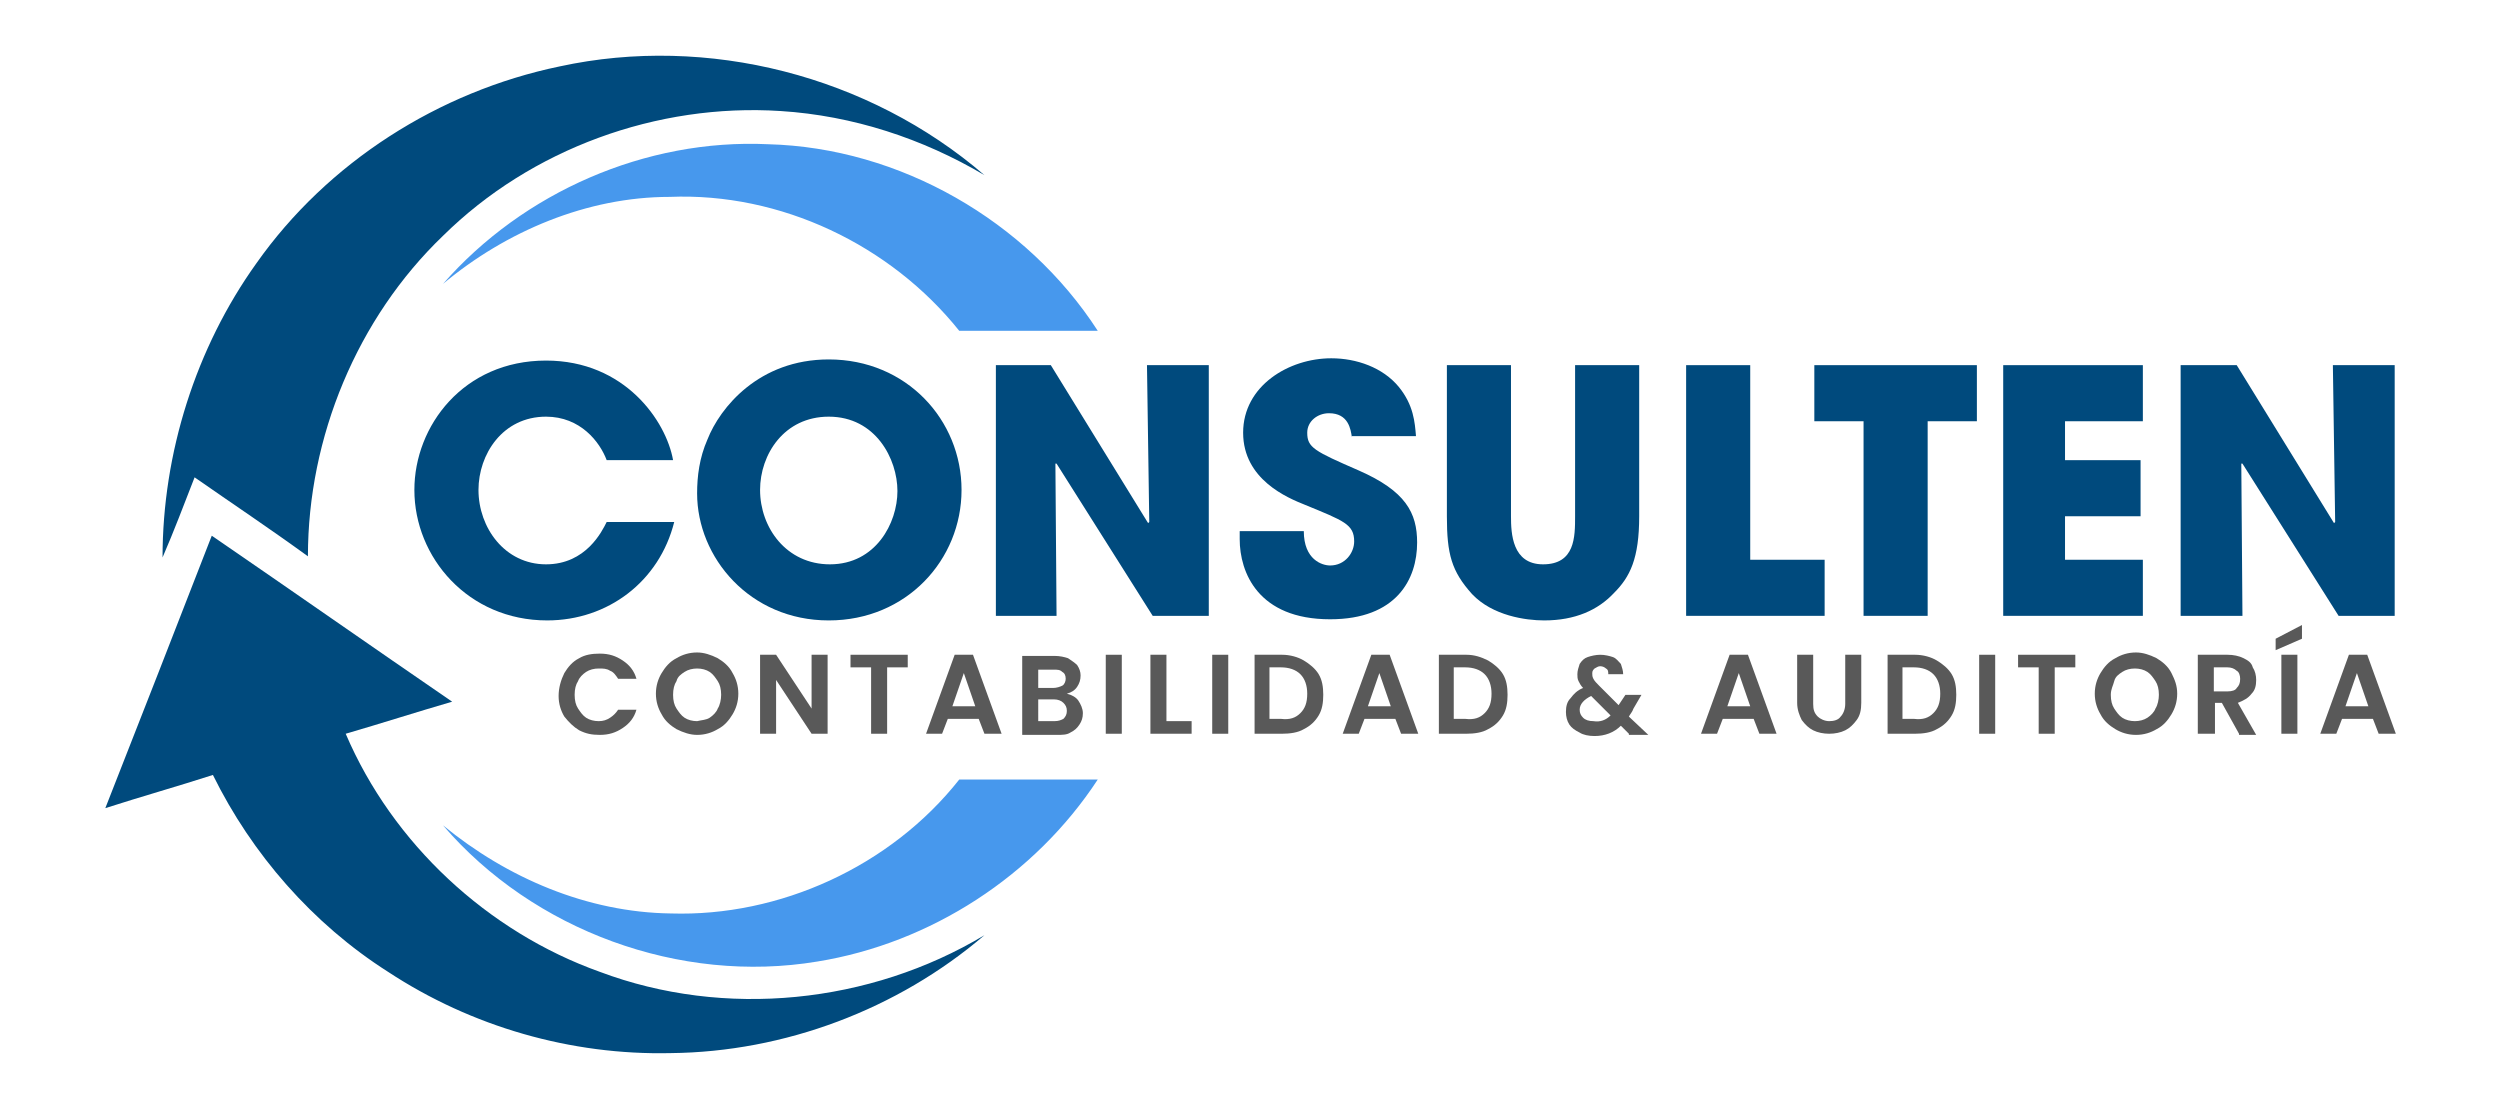 <svg xmlns="http://www.w3.org/2000/svg" xmlns:xlink="http://www.w3.org/1999/xlink" id="Capa_1" x="0px" y="0px" viewBox="0 0 218.4 96.9" style="enable-background:new 0 0 218.4 96.9;" xml:space="preserve"><style type="text/css">	.st0{fill:#004A7D;}	.st1{fill:#595959;}	.st2{fill:#4798ED;}	.st3{fill:none;}</style><g>	<g>		<path class="st0" d="M58.9,45.6c-1.3,5.2-5.8,8.6-11.1,8.6c-6.9,0-11.6-5.5-11.6-11.4c0-5.6,4.3-11.3,11.5-11.3   c6.9,0,10.5,5.3,11.1,8.7H53c-0.6-1.6-2.3-3.8-5.3-3.8c-3.8,0-5.9,3.3-5.9,6.4c0,3.3,2.3,6.5,5.9,6.5c3.5,0,4.9-2.9,5.3-3.7H58.9z   "></path>		<path class="st0" d="M72.4,31.4c6.8,0,11.6,5.3,11.6,11.4c0,6.1-4.8,11.4-11.6,11.4c-6.9,0-11.5-5.5-11.5-11.1   c0-1.5,0.2-3.1,0.9-4.7C62.9,35.6,66.3,31.4,72.4,31.4z M72.5,49.3c4,0,5.9-3.6,5.9-6.4c0-2.8-1.9-6.5-6-6.5c-3.9,0-6,3.3-6,6.4   C66.4,46.1,68.7,49.3,72.5,49.3z"></path>		<path class="st0" d="M87,31.9h4.8l8.5,13.8l0.1-0.1l-0.2-13.7h5.4v21.9h-4.9l-8.4-13.3l-0.1,0l0.1,13.3H87V31.9z"></path>		<path class="st0" d="M118.1,38.2c-0.1-0.7-0.3-2.1-2-2.1c-1,0-1.9,0.7-1.9,1.7c0,1.3,0.6,1.6,4.5,3.3c4.1,1.8,5.1,3.7,5.1,6.3   c0,3.2-1.8,6.7-7.6,6.7c-6.3,0-7.9-4.1-7.9-7v-0.7h5.6c0,2.5,1.6,3,2.3,3c1.3,0,2.1-1.1,2.1-2.1c0-1.5-0.9-1.8-4.3-3.2   c-1.5-0.6-5.4-2.2-5.4-6.3c0-4.1,4-6.5,7.7-6.5c2.2,0,4.5,0.8,5.9,2.5c1.3,1.6,1.4,3.1,1.5,4.3H118.1z"></path>		<path class="st0" d="M132,31.9v13.2c0,1.5,0.1,4.2,2.8,4.2c2.8,0,2.8-2.4,2.8-4.2V31.9h5.6v13.2c0,3.7-0.8,5.3-2.2,6.7   c-1.4,1.5-3.4,2.4-6.1,2.4c-1.6,0-4.5-0.4-6.3-2.3c-1.8-2-2.2-3.5-2.2-6.8V31.9H132z"></path>		<path class="st0" d="M147.3,31.9h5.6v17h6.5v4.9h-12.1V31.9z"></path>		<path class="st0" d="M162.8,36.8h-4.3v-4.9h14.2v4.9h-4.3v17h-5.6V36.8z"></path>		<path class="st0" d="M175,31.9h12.2v4.9h-6.8v3.4h6.6v4.9h-6.6v3.8h6.8v4.9H175V31.9z"></path>		<path class="st0" d="M190.6,31.9h4.8l8.5,13.8l0.1-0.1l-0.2-13.7h5.4v21.9h-4.9l-8.4-13.3l-0.1,0l0.1,13.3h-5.4V31.9z"></path>	</g>	<g>		<path class="st1" d="M49.3,58.8c0.3-0.5,0.7-1,1.3-1.3c0.5-0.3,1.1-0.4,1.8-0.4c0.8,0,1.4,0.2,2,0.6c0.6,0.4,1,0.9,1.2,1.6H54   c-0.2-0.3-0.4-0.6-0.7-0.7c-0.3-0.2-0.6-0.2-1-0.2c-0.4,0-0.8,0.1-1.1,0.3c-0.3,0.2-0.6,0.5-0.7,0.8c-0.2,0.3-0.3,0.7-0.3,1.2   c0,0.5,0.1,0.9,0.3,1.2c0.2,0.3,0.4,0.6,0.7,0.8c0.3,0.2,0.7,0.3,1.1,0.3c0.4,0,0.7-0.1,1-0.3c0.3-0.2,0.5-0.4,0.7-0.7h1.6   c-0.2,0.7-0.6,1.2-1.2,1.6c-0.6,0.4-1.2,0.6-2,0.6c-0.7,0-1.2-0.1-1.8-0.4c-0.5-0.3-0.9-0.7-1.3-1.2c-0.3-0.5-0.5-1.1-0.5-1.8   S49,59.4,49.3,58.8z"></path>		<path class="st1" d="M59.1,63.7c-0.5-0.3-1-0.7-1.3-1.3c-0.3-0.5-0.5-1.1-0.5-1.8c0-0.7,0.2-1.3,0.5-1.8s0.7-1,1.3-1.3   c0.5-0.3,1.1-0.5,1.8-0.5c0.6,0,1.2,0.2,1.8,0.5c0.5,0.3,1,0.7,1.3,1.3c0.3,0.5,0.5,1.1,0.5,1.8c0,0.7-0.2,1.3-0.5,1.8   c-0.3,0.5-0.7,1-1.3,1.3c-0.5,0.3-1.1,0.5-1.8,0.5C60.3,64.2,59.7,64,59.1,63.7z M62,62.7c0.3-0.2,0.6-0.5,0.7-0.8   c0.2-0.3,0.3-0.8,0.3-1.2c0-0.5-0.1-0.9-0.3-1.2c-0.2-0.3-0.4-0.6-0.7-0.8c-0.3-0.2-0.7-0.3-1.1-0.3c-0.4,0-0.8,0.1-1.1,0.3   c-0.3,0.2-0.6,0.4-0.7,0.8c-0.2,0.3-0.3,0.7-0.3,1.2c0,0.5,0.1,0.9,0.3,1.2c0.2,0.3,0.4,0.6,0.7,0.8c0.3,0.2,0.7,0.3,1.1,0.3   C61.3,62.9,61.7,62.9,62,62.7z"></path>		<path class="st1" d="M72.3,64.1h-1.4l-3.1-4.7v4.7h-1.4v-6.9h1.4l3.1,4.7v-4.7h1.4V64.1z"></path>		<path class="st1" d="M79.3,57.2v1.1h-1.8v5.8h-1.4v-5.8h-1.8v-1.1H79.3z"></path>		<path class="st1" d="M85.5,62.8h-2.7l-0.5,1.3h-1.4l2.5-6.9H85l2.5,6.9H86L85.5,62.8z M85.2,61.7l-1-2.9l-1,2.9H85.2z"></path>		<path class="st1" d="M94.2,61.2c0.2,0.3,0.4,0.7,0.4,1.1c0,0.4-0.1,0.7-0.3,1c-0.2,0.3-0.4,0.5-0.8,0.7c-0.3,0.2-0.7,0.2-1.2,0.2   h-3v-6.9h2.8c0.5,0,0.9,0.1,1.2,0.2c0.3,0.2,0.6,0.4,0.8,0.6c0.2,0.3,0.3,0.6,0.3,0.9c0,0.4-0.1,0.7-0.3,1   c-0.2,0.3-0.5,0.5-0.9,0.6C93.6,60.7,94,60.9,94.2,61.2z M90.7,60.1H92c0.3,0,0.6-0.1,0.8-0.2c0.2-0.1,0.3-0.4,0.3-0.6   c0-0.3-0.1-0.5-0.3-0.6c-0.2-0.2-0.4-0.2-0.8-0.2h-1.3V60.1z M92.9,62.8c0.2-0.2,0.3-0.4,0.3-0.7c0-0.3-0.1-0.5-0.3-0.7   c-0.2-0.2-0.5-0.3-0.8-0.3h-1.4V63h1.4C92.5,63,92.7,62.9,92.9,62.8z"></path>		<path class="st1" d="M98,57.2v6.9h-1.4v-6.9H98z"></path>		<path class="st1" d="M101.8,63h2.3v1.1h-3.6v-6.9h1.4V63z"></path>		<path class="st1" d="M107.3,57.2v6.9h-1.4v-6.9H107.3z"></path>		<path class="st1" d="M113.9,57.7c0.5,0.3,1,0.7,1.3,1.2c0.3,0.5,0.4,1.1,0.4,1.8c0,0.7-0.1,1.3-0.4,1.8c-0.3,0.5-0.7,0.9-1.3,1.2   c-0.5,0.3-1.2,0.4-1.9,0.4h-2.4v-6.9h2.4C112.7,57.2,113.4,57.4,113.9,57.7z M113.6,62.3c0.4-0.4,0.6-0.9,0.6-1.7   c0-0.7-0.2-1.3-0.6-1.7c-0.4-0.4-1-0.6-1.7-0.6h-1v4.5h1C112.7,62.9,113.2,62.7,113.6,62.3z"></path>		<path class="st1" d="M121.9,62.8h-2.7l-0.5,1.3h-1.4l2.5-6.9h1.6l2.5,6.9h-1.5L121.9,62.8z M121.5,61.7l-1-2.9l-1,2.9H121.5z"></path>		<path class="st1" d="M130,57.7c0.5,0.3,1,0.7,1.3,1.2c0.3,0.5,0.4,1.1,0.4,1.8c0,0.7-0.1,1.3-0.4,1.8c-0.3,0.5-0.7,0.9-1.3,1.2   c-0.5,0.3-1.2,0.4-1.9,0.4h-2.4v-6.9h2.4C128.8,57.2,129.4,57.4,130,57.7z M129.7,62.3c0.4-0.4,0.6-0.9,0.6-1.7   c0-0.7-0.2-1.3-0.6-1.7c-0.4-0.4-1-0.6-1.7-0.6h-1v4.5h1C128.8,62.9,129.3,62.7,129.7,62.3z"></path>		<path class="st1" d="M142.3,64.1l-0.7-0.7c-0.6,0.6-1.4,0.9-2.3,0.9c-0.5,0-1-0.1-1.3-0.3c-0.4-0.2-0.7-0.4-0.9-0.7   c-0.2-0.3-0.3-0.7-0.3-1.1c0-0.5,0.1-0.9,0.4-1.2c0.3-0.4,0.6-0.7,1.1-0.9c-0.2-0.2-0.3-0.4-0.4-0.6c-0.1-0.2-0.1-0.4-0.1-0.6   c0-0.3,0.1-0.6,0.2-0.9c0.2-0.3,0.4-0.5,0.7-0.6c0.3-0.1,0.7-0.2,1.1-0.2c0.4,0,0.8,0.1,1.1,0.2s0.5,0.4,0.7,0.6   c0.1,0.3,0.2,0.6,0.2,0.9h-1.3c0-0.2,0-0.4-0.2-0.5c-0.1-0.1-0.3-0.2-0.5-0.2c-0.2,0-0.3,0.1-0.5,0.2c-0.1,0.1-0.2,0.2-0.2,0.4   c0,0.2,0,0.3,0.1,0.5c0.1,0.2,0.3,0.4,0.5,0.6l1.7,1.7c0,0,0,0,0,0c0,0,0,0,0,0l0.6-0.9h1.4l-0.7,1.2c-0.1,0.3-0.3,0.5-0.4,0.7   l1.7,1.6H142.3z M140.7,62.5l-1.7-1.7c-0.6,0.3-1,0.7-1,1.2c0,0.3,0.1,0.5,0.3,0.7c0.2,0.2,0.5,0.3,0.9,0.3   C139.8,63.1,140.3,62.9,140.7,62.5z"></path>		<path class="st1" d="M153.2,62.8h-2.7l-0.5,1.3h-1.4l2.5-6.9h1.6l2.5,6.9h-1.5L153.2,62.8z M152.9,61.7l-1-2.9l-1,2.9H152.9z"></path>		<path class="st1" d="M158.4,57.2v4.3c0,0.5,0.1,0.8,0.4,1.1c0.2,0.2,0.6,0.4,1,0.4c0.4,0,0.8-0.1,1-0.4c0.2-0.2,0.4-0.6,0.4-1.1   v-4.3h1.4v4.2c0,0.6-0.1,1.1-0.4,1.5c-0.3,0.4-0.6,0.7-1,0.9c-0.4,0.2-0.9,0.3-1.4,0.3c-0.5,0-1-0.1-1.4-0.3   c-0.4-0.2-0.7-0.5-1-0.9c-0.2-0.4-0.4-0.9-0.4-1.5v-4.2H158.4z"></path>		<path class="st1" d="M169.2,57.7c0.5,0.3,1,0.7,1.3,1.2c0.3,0.5,0.4,1.1,0.4,1.8c0,0.7-0.1,1.3-0.4,1.8c-0.3,0.5-0.7,0.9-1.3,1.2   c-0.5,0.3-1.2,0.4-1.9,0.4h-2.4v-6.9h2.4C168,57.2,168.7,57.4,169.2,57.7z M168.9,62.3c0.4-0.4,0.6-0.9,0.6-1.7   c0-0.7-0.2-1.3-0.6-1.7c-0.4-0.4-1-0.6-1.7-0.6h-1v4.5h1C168,62.9,168.5,62.7,168.9,62.3z"></path>		<path class="st1" d="M174.3,57.2v6.9h-1.4v-6.9H174.3z"></path>		<path class="st1" d="M181.3,57.2v1.1h-1.8v5.8h-1.4v-5.8h-1.8v-1.1H181.3z"></path>		<path class="st1" d="M184.8,63.7c-0.5-0.3-1-0.7-1.3-1.3c-0.3-0.5-0.5-1.1-0.5-1.8c0-0.7,0.2-1.3,0.5-1.8s0.7-1,1.3-1.3   c0.5-0.3,1.1-0.5,1.8-0.5c0.6,0,1.2,0.2,1.8,0.5c0.5,0.3,1,0.7,1.3,1.3s0.5,1.1,0.5,1.8c0,0.7-0.2,1.3-0.5,1.8   c-0.3,0.5-0.7,1-1.3,1.3c-0.5,0.3-1.1,0.5-1.8,0.5C185.9,64.2,185.3,64,184.8,63.7z M187.6,62.7c0.3-0.2,0.6-0.5,0.7-0.8   c0.2-0.3,0.3-0.8,0.3-1.2c0-0.5-0.1-0.9-0.3-1.2c-0.2-0.3-0.4-0.6-0.7-0.8c-0.3-0.2-0.7-0.3-1.1-0.3s-0.8,0.1-1.1,0.3   c-0.3,0.2-0.6,0.4-0.7,0.8s-0.3,0.7-0.3,1.2c0,0.5,0.1,0.9,0.3,1.2c0.2,0.3,0.4,0.6,0.7,0.8c0.3,0.2,0.7,0.3,1.1,0.3   S187.3,62.9,187.6,62.7z"></path>		<path class="st1" d="M195.6,64.1l-1.5-2.7h-0.6v2.7H192v-6.9h2.6c0.5,0,1,0.1,1.4,0.3c0.4,0.2,0.7,0.4,0.8,0.8   c0.2,0.3,0.3,0.7,0.3,1.1c0,0.5-0.1,0.9-0.4,1.2c-0.3,0.4-0.7,0.6-1.2,0.8l1.6,2.8H195.6z M193.4,60.4h1.2c0.4,0,0.7-0.1,0.8-0.3   c0.2-0.2,0.3-0.4,0.3-0.8c0-0.3-0.1-0.6-0.3-0.7c-0.2-0.2-0.5-0.3-0.8-0.3h-1.2V60.4z"></path>		<path class="st1" d="M201.1,55.8l-2.3,1v-1l2.3-1.2V55.8z M200.7,57.2v6.9h-1.4v-6.9H200.7z"></path>		<path class="st1" d="M207.3,62.8h-2.7l-0.5,1.3h-1.4l2.5-6.9h1.6l2.5,6.9h-1.5L207.3,62.8z M206.9,61.7l-1-2.9l-1,2.9H206.9z"></path>	</g>	<g>		<path class="st0" d="M48.9,5.8C61.8,3,75.9,6.6,86,15.3c-5.4-3.2-11.5-5.2-17.8-5.6C57.4,9,46.4,13,38.7,20.6   c-7.5,7.2-11.8,17.6-11.8,28c-3.3-2.4-6.6-4.6-9.9-6.9c-0.9,2.3-1.8,4.7-2.8,7c0-9.1,2.9-18.3,8.2-25.7C28.6,14.2,38.3,8,48.9,5.8   z"></path>		<path class="st2" d="M38.7,24.8c7-8,17.7-12.7,28.4-12.2c11.5,0.3,22.6,6.7,28.8,16.3c-4,0-8,0-12.1,0c-6-7.5-15.6-12.1-25.3-11.7   C51.3,17.2,44.2,20.2,38.7,24.8z"></path>		<path class="st0" d="M9.2,70.6c3.1-7.9,6.2-15.8,9.3-23.8c7,4.8,14,9.7,21,14.5c-3.1,0.9-6.2,1.9-9.3,2.8   c4.1,9.6,12.4,17.3,22.2,20.8c10.9,4.1,23.6,2.8,33.6-3.2c-7.6,6.5-17.5,10.2-27.4,10.3c-8.7,0.2-17.4-2.3-24.7-7.1   C27.3,80.7,22,74.6,18.6,67.7C15.5,68.7,12.3,69.6,9.2,70.6z"></path>		<path class="st2" d="M83.8,68.1c4,0,8.1,0,12.1,0C90.4,76.5,81.3,82.4,71.4,84c-12,2-24.8-2.7-32.7-11.9   c5.6,4.6,12.6,7.6,19.9,7.7C68.1,80.1,77.8,75.7,83.8,68.1z"></path>	</g></g><rect x="0.5" y="0.5" class="st3" width="217.4" height="96"></rect></svg>
